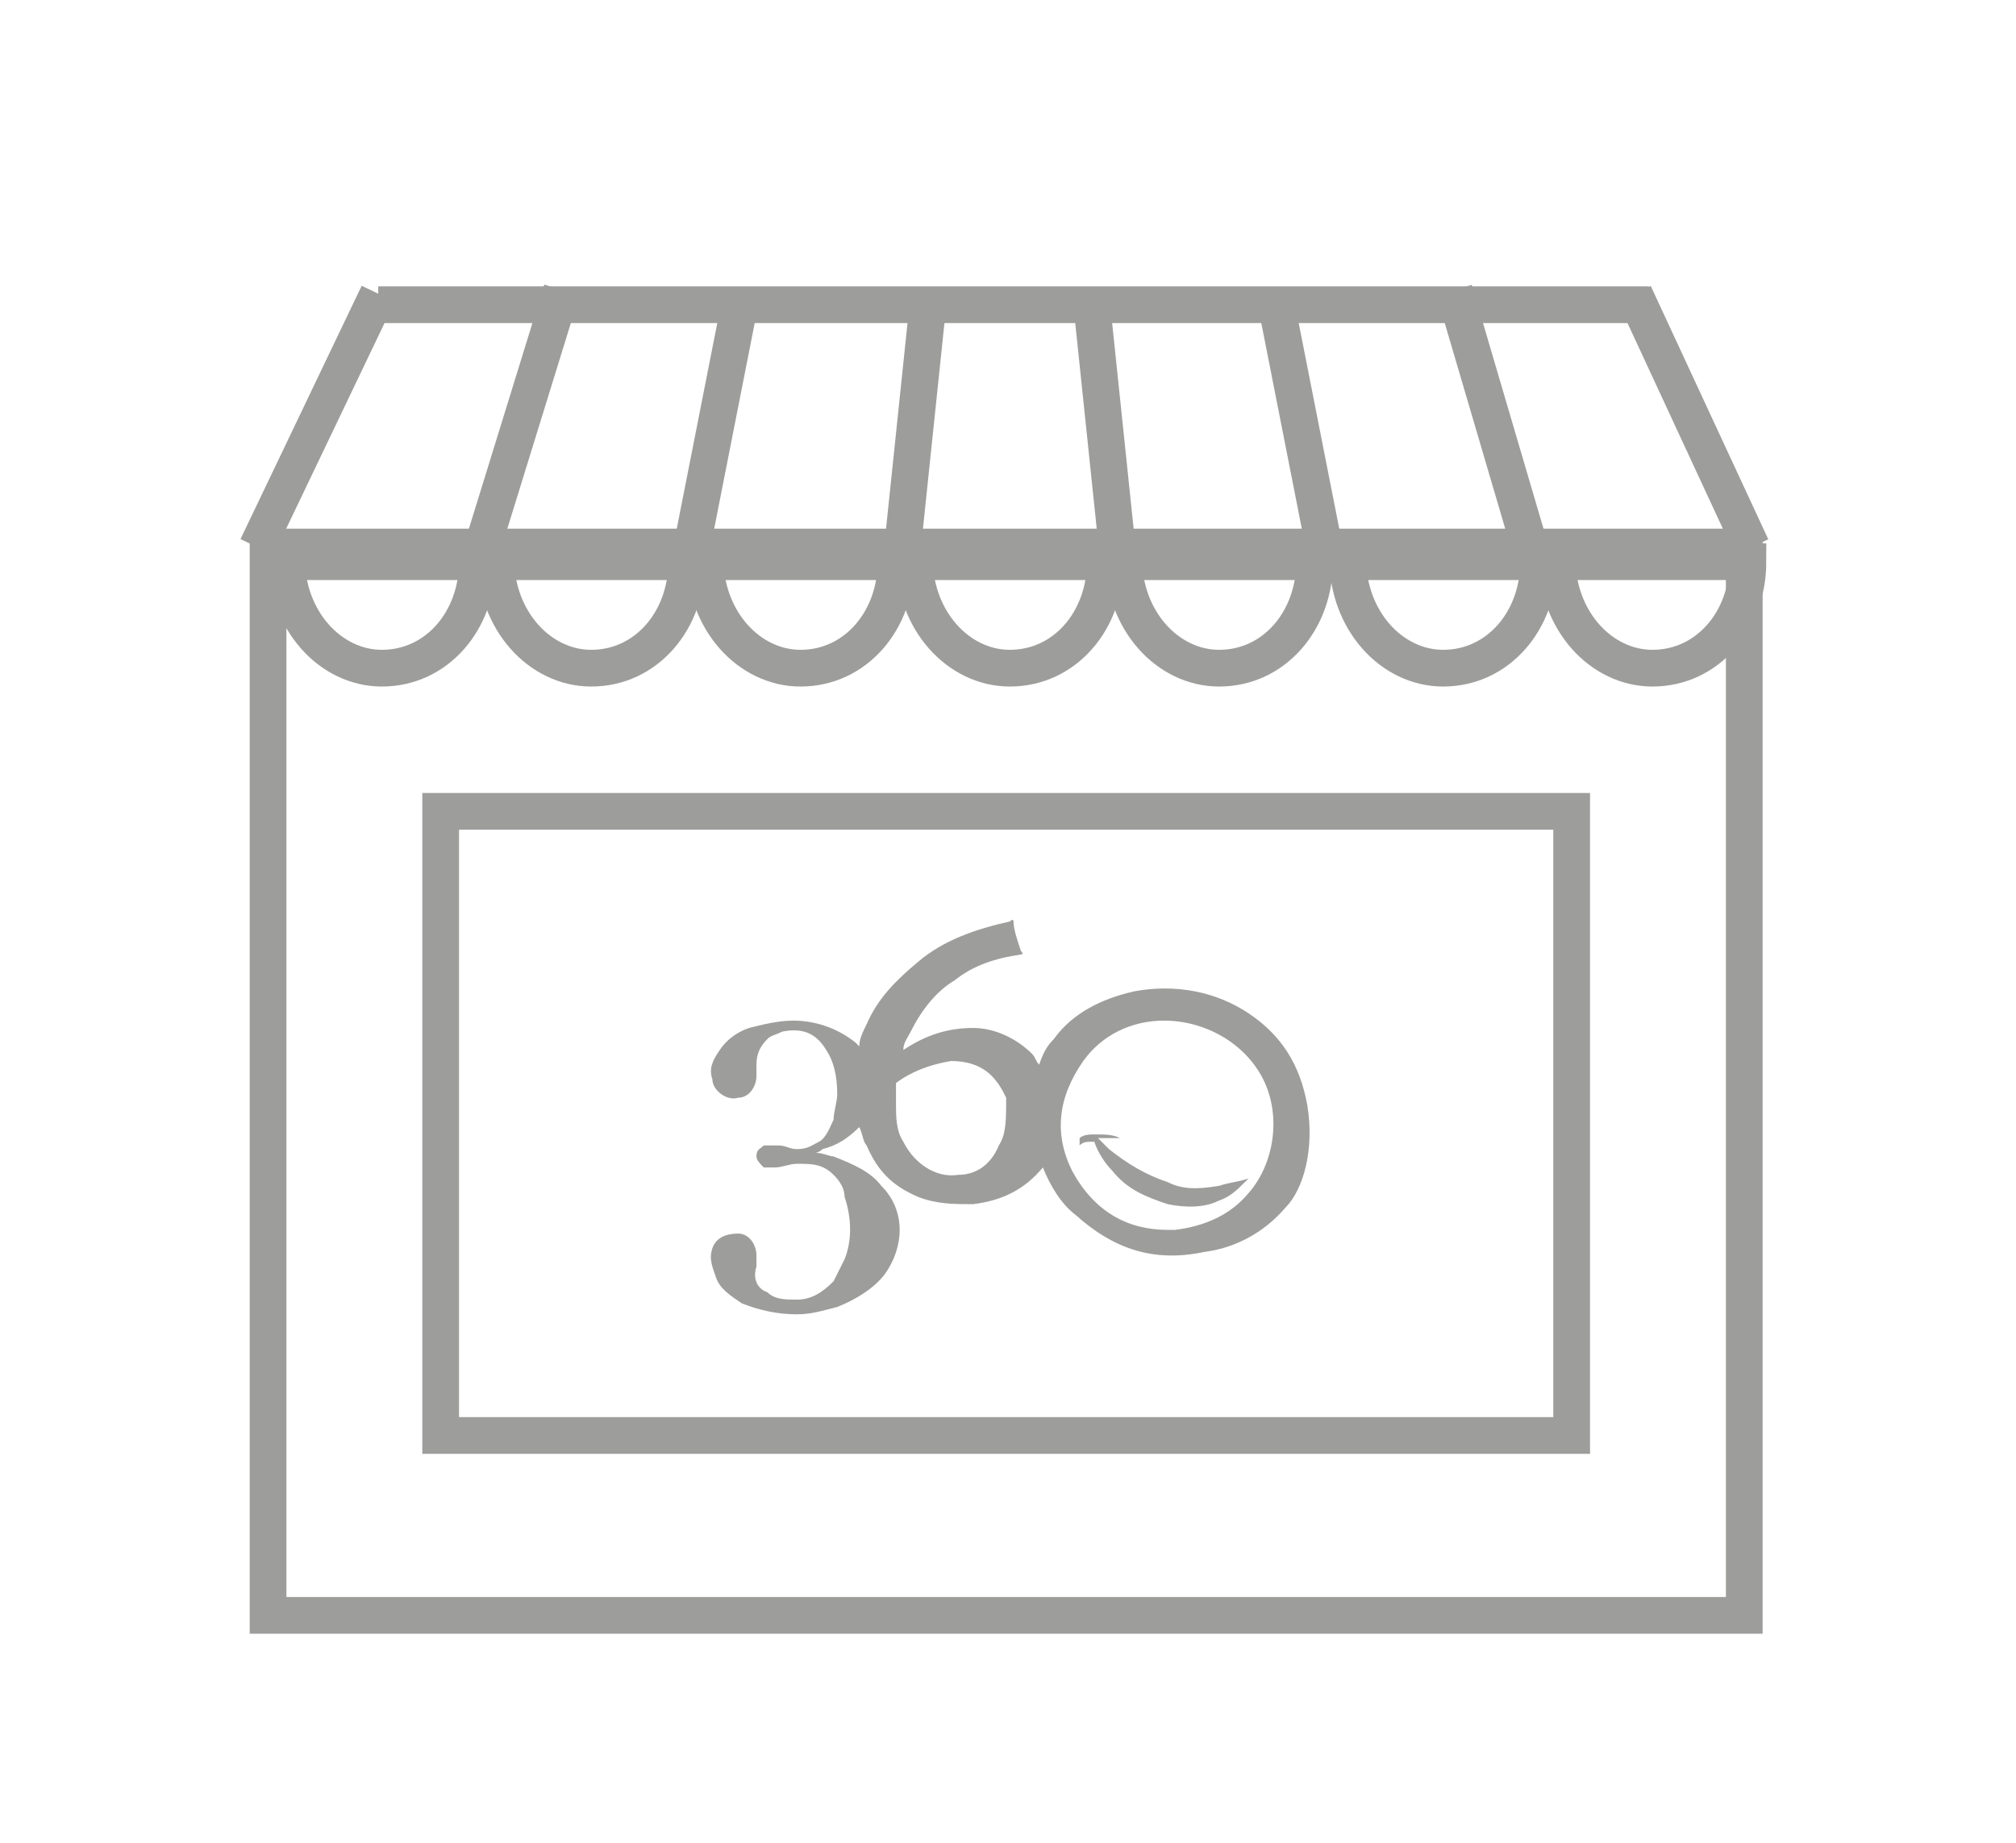 <?xml version="1.0" encoding="utf-8"?>
<!-- Generator: Adobe Illustrator 24.0.2, SVG Export Plug-In . SVG Version: 6.00 Build 0)  -->
<svg version="1.1" id="Layer_1" xmlns="http://www.w3.org/2000/svg" xmlns:xlink="http://www.w3.org/1999/xlink" x="0px" y="0px"
	 viewBox="0 0 54.9 50.2" style="enable-background:new 0 0 54.9 50.2;" xml:space="preserve">
<style type="text/css">
	.st0{fill:#9D9D9C;}
	.st1{fill:none;stroke:#9D9D9C;stroke-miterlimit:10;}
</style>
<g>
	<path class="st0" d="M35.6,30.1c-0.2-1.1-0.7-1.9-1.6-2.5c-0.9-0.6-2-0.8-3.1-0.6c-0.9,0.2-1.7,0.6-2.2,1.3
		c-0.2,0.2-0.3,0.4-0.4,0.7c-0.1-0.1-0.1-0.2-0.2-0.3c-0.4-0.4-1-0.7-1.6-0.7c-0.7,0-1.3,0.2-1.9,0.6c0,0,0,0,0,0c0,0,0,0,0,0
		c0-0.2,0.1-0.3,0.2-0.5c0.3-0.6,0.7-1.1,1.2-1.4c0.5-0.4,1.1-0.6,1.8-0.7c0,0,0.1,0,0-0.1c-0.1-0.3-0.2-0.6-0.2-0.8
		c0,0,0-0.1-0.1,0c-0.9,0.2-1.8,0.5-2.5,1.1c-0.6,0.5-1.1,1-1.4,1.7c-0.1,0.2-0.2,0.4-0.2,0.6c0,0,0,0-0.1-0.1
		c-0.5-0.4-1.1-0.6-1.7-0.6c-0.4,0-0.8,0.1-1.2,0.2c-0.3,0.1-0.6,0.3-0.8,0.6c-0.2,0.3-0.3,0.5-0.2,0.8c0,0.3,0.4,0.6,0.7,0.5
		c0.3,0,0.5-0.3,0.5-0.6c0-0.1,0-0.2,0-0.3c0-0.3,0.1-0.5,0.3-0.7c0.1-0.1,0.2-0.1,0.4-0.2c0.5-0.1,0.9,0,1.2,0.5
		c0.2,0.3,0.3,0.7,0.3,1.2c0,0.2-0.1,0.5-0.1,0.7c-0.1,0.2-0.2,0.5-0.4,0.6c-0.2,0.1-0.3,0.2-0.6,0.2c-0.2,0-0.3-0.1-0.5-0.1
		c-0.1,0-0.3,0-0.4,0c-0.1,0.1-0.2,0.1-0.2,0.3c0,0.1,0.1,0.2,0.2,0.3c0.1,0,0.2,0,0.3,0c0.2,0,0.4-0.1,0.6-0.1c0.4,0,0.7,0,1,0.3
		c0.2,0.2,0.3,0.4,0.3,0.6c0.2,0.6,0.2,1.2,0,1.7c-0.1,0.2-0.2,0.4-0.3,0.6c-0.3,0.3-0.6,0.5-1,0.5c-0.3,0-0.6,0-0.8-0.2
		c-0.3-0.1-0.4-0.4-0.3-0.7c0-0.1,0-0.2,0-0.3c0-0.3-0.2-0.6-0.5-0.6c-0.3,0-0.6,0.1-0.7,0.4c-0.1,0.3,0,0.5,0.1,0.8
		c0.1,0.3,0.4,0.5,0.7,0.7c0.5,0.2,1,0.3,1.5,0.3c0.4,0,0.7-0.1,1.1-0.2c0.5-0.2,1-0.5,1.3-0.9c0.5-0.7,0.6-1.7-0.1-2.4
		c-0.3-0.4-0.8-0.6-1.3-0.8c-0.1,0-0.3-0.1-0.5-0.1c0.1,0,0.2-0.1,0.2-0.1c0.4-0.1,0.7-0.3,1-0.6c0.1,0.2,0.1,0.4,0.2,0.5
		c0.3,0.7,0.7,1.1,1.4,1.4c0.5,0.2,1,0.2,1.5,0.2c0.8-0.1,1.4-0.4,1.9-1c0,0,0,0,0,0c0.2,0.5,0.5,1,0.9,1.3c1,0.9,2.1,1.3,3.5,1
		c0.8-0.1,1.6-0.5,2.2-1.2C35.5,32.4,35.8,31.3,35.6,30.1z M27.2,31.2C27,31.7,26.6,32,26.1,32c-0.6,0.1-1.2-0.3-1.5-0.9
		c-0.2-0.3-0.2-0.7-0.2-1c0-0.1,0-0.1,0-0.2c0,0,0,0,0,0c0-0.1,0-0.2,0-0.3c0,0,0-0.1,0-0.1c0.4-0.3,0.9-0.5,1.5-0.6
		c0.4,0,0.8,0.1,1.1,0.4c0.2,0.2,0.3,0.4,0.4,0.6C27.4,30.5,27.4,30.9,27.2,31.2z M34,32.5c-0.5,0.6-1.2,0.9-2,1c-0.1,0-0.2,0-0.2,0
		c-1.1,0-2-0.5-2.6-1.6c-0.5-1-0.4-2,0.3-3c0.5-0.7,1.3-1.1,2.2-1.1c1.1,0,2.2,0.6,2.7,1.6C34.9,30.4,34.7,31.7,34,32.5z"/>
	<path class="st0" d="M31.8,32.2c-0.6-0.2-1.1-0.5-1.6-0.9c-0.1-0.1-0.2-0.2-0.3-0.3c0.2,0,0.4,0,0.6,0c0,0,0,0,0,0
		c-0.2-0.1-0.4-0.1-0.7-0.1c-0.1,0-0.3,0-0.4,0.1c0,0,0,0,0,0c0,0.1,0,0.1,0,0.2c0.1-0.1,0.2-0.1,0.3-0.1c0,0,0.1,0,0.1,0
		c0.1,0.3,0.3,0.6,0.5,0.8c0.4,0.5,0.9,0.7,1.5,0.9c0.5,0.1,1,0.1,1.4-0.1c0.3-0.1,0.5-0.3,0.7-0.5c0,0,0.1-0.1,0.1-0.1
		c-0.3,0.1-0.5,0.1-0.8,0.2C32.6,32.4,32.2,32.4,31.8,32.2z"/>
</g>
<path class="st1" d="M7.8,15.2C7.8,15.2,7.8,15.2,7.8,15.2c0,1.7,1.2,3,2.6,3c1.5,0,2.6-1.3,2.6-2.9c0,0,0,0,0,0H7.8z"/>
<path class="st1" d="M13.5,15.2C13.5,15.2,13.5,15.2,13.5,15.2c0,1.7,1.2,3,2.6,3c1.5,0,2.6-1.3,2.6-2.9c0,0,0,0,0,0H13.5z"/>
<path class="st1" d="M19.2,15.2C19.2,15.2,19.2,15.2,19.2,15.2c0,1.7,1.2,3,2.6,3c1.5,0,2.6-1.3,2.6-2.9c0,0,0,0,0,0H19.2z"/>
<path class="st1" d="M24.9,15.2C24.9,15.2,24.9,15.2,24.9,15.2c0,1.7,1.2,3,2.6,3c1.5,0,2.6-1.3,2.6-2.9c0,0,0,0,0,0H24.9z"/>
<path class="st1" d="M30.6,15.2C30.6,15.2,30.6,15.2,30.6,15.2c0,1.7,1.2,3,2.6,3c1.5,0,2.6-1.3,2.6-2.9c0,0,0,0,0,0H30.6z"/>
<path class="st1" d="M36.7,15.2C36.7,15.2,36.7,15.2,36.7,15.2c0,1.7,1.2,3,2.6,3c1.5,0,2.6-1.3,2.6-2.9c0,0,0,0,0,0H36.7z"/>
<path class="st1" d="M42.4,15.2C42.4,15.2,42.4,15.2,42.4,15.2c0,1.7,1.2,3,2.6,3c1.5,0,2.6-1.3,2.6-2.9c0,0,0,0,0,0H42.4z"/>
<rect x="7.3" y="14.9" class="st1" width="40.2" height="29.1"/>
<rect x="12" y="22.1" class="st1" width="30.8" height="17"/>
<path class="st1" d="M7.3,14.9"/>
<g>
	<line class="st1" x1="7" y1="14.9" x2="10.3" y2="8"/>
	<line class="st1" x1="13.2" y1="14.7" x2="15.3" y2="7.9"/>
	<line class="st1" x1="18.9" y1="14.6" x2="20.2" y2="8"/>
	<line class="st1" x1="24.6" y1="14.7" x2="25.3" y2="8"/>
</g>
<g>
	<line class="st1" x1="47.7" y1="14.9" x2="44.5" y2="8"/>
	<line class="st1" x1="41.6" y1="14.7" x2="39.6" y2="7.9"/>
	<line class="st1" x1="36" y1="14.6" x2="34.7" y2="8"/>
	<line class="st1" x1="30.4" y1="14.7" x2="29.7" y2="8"/>
</g>
<line class="st1" x1="10.3" y1="8.3" x2="44.9" y2="8.3"/>
</svg>
